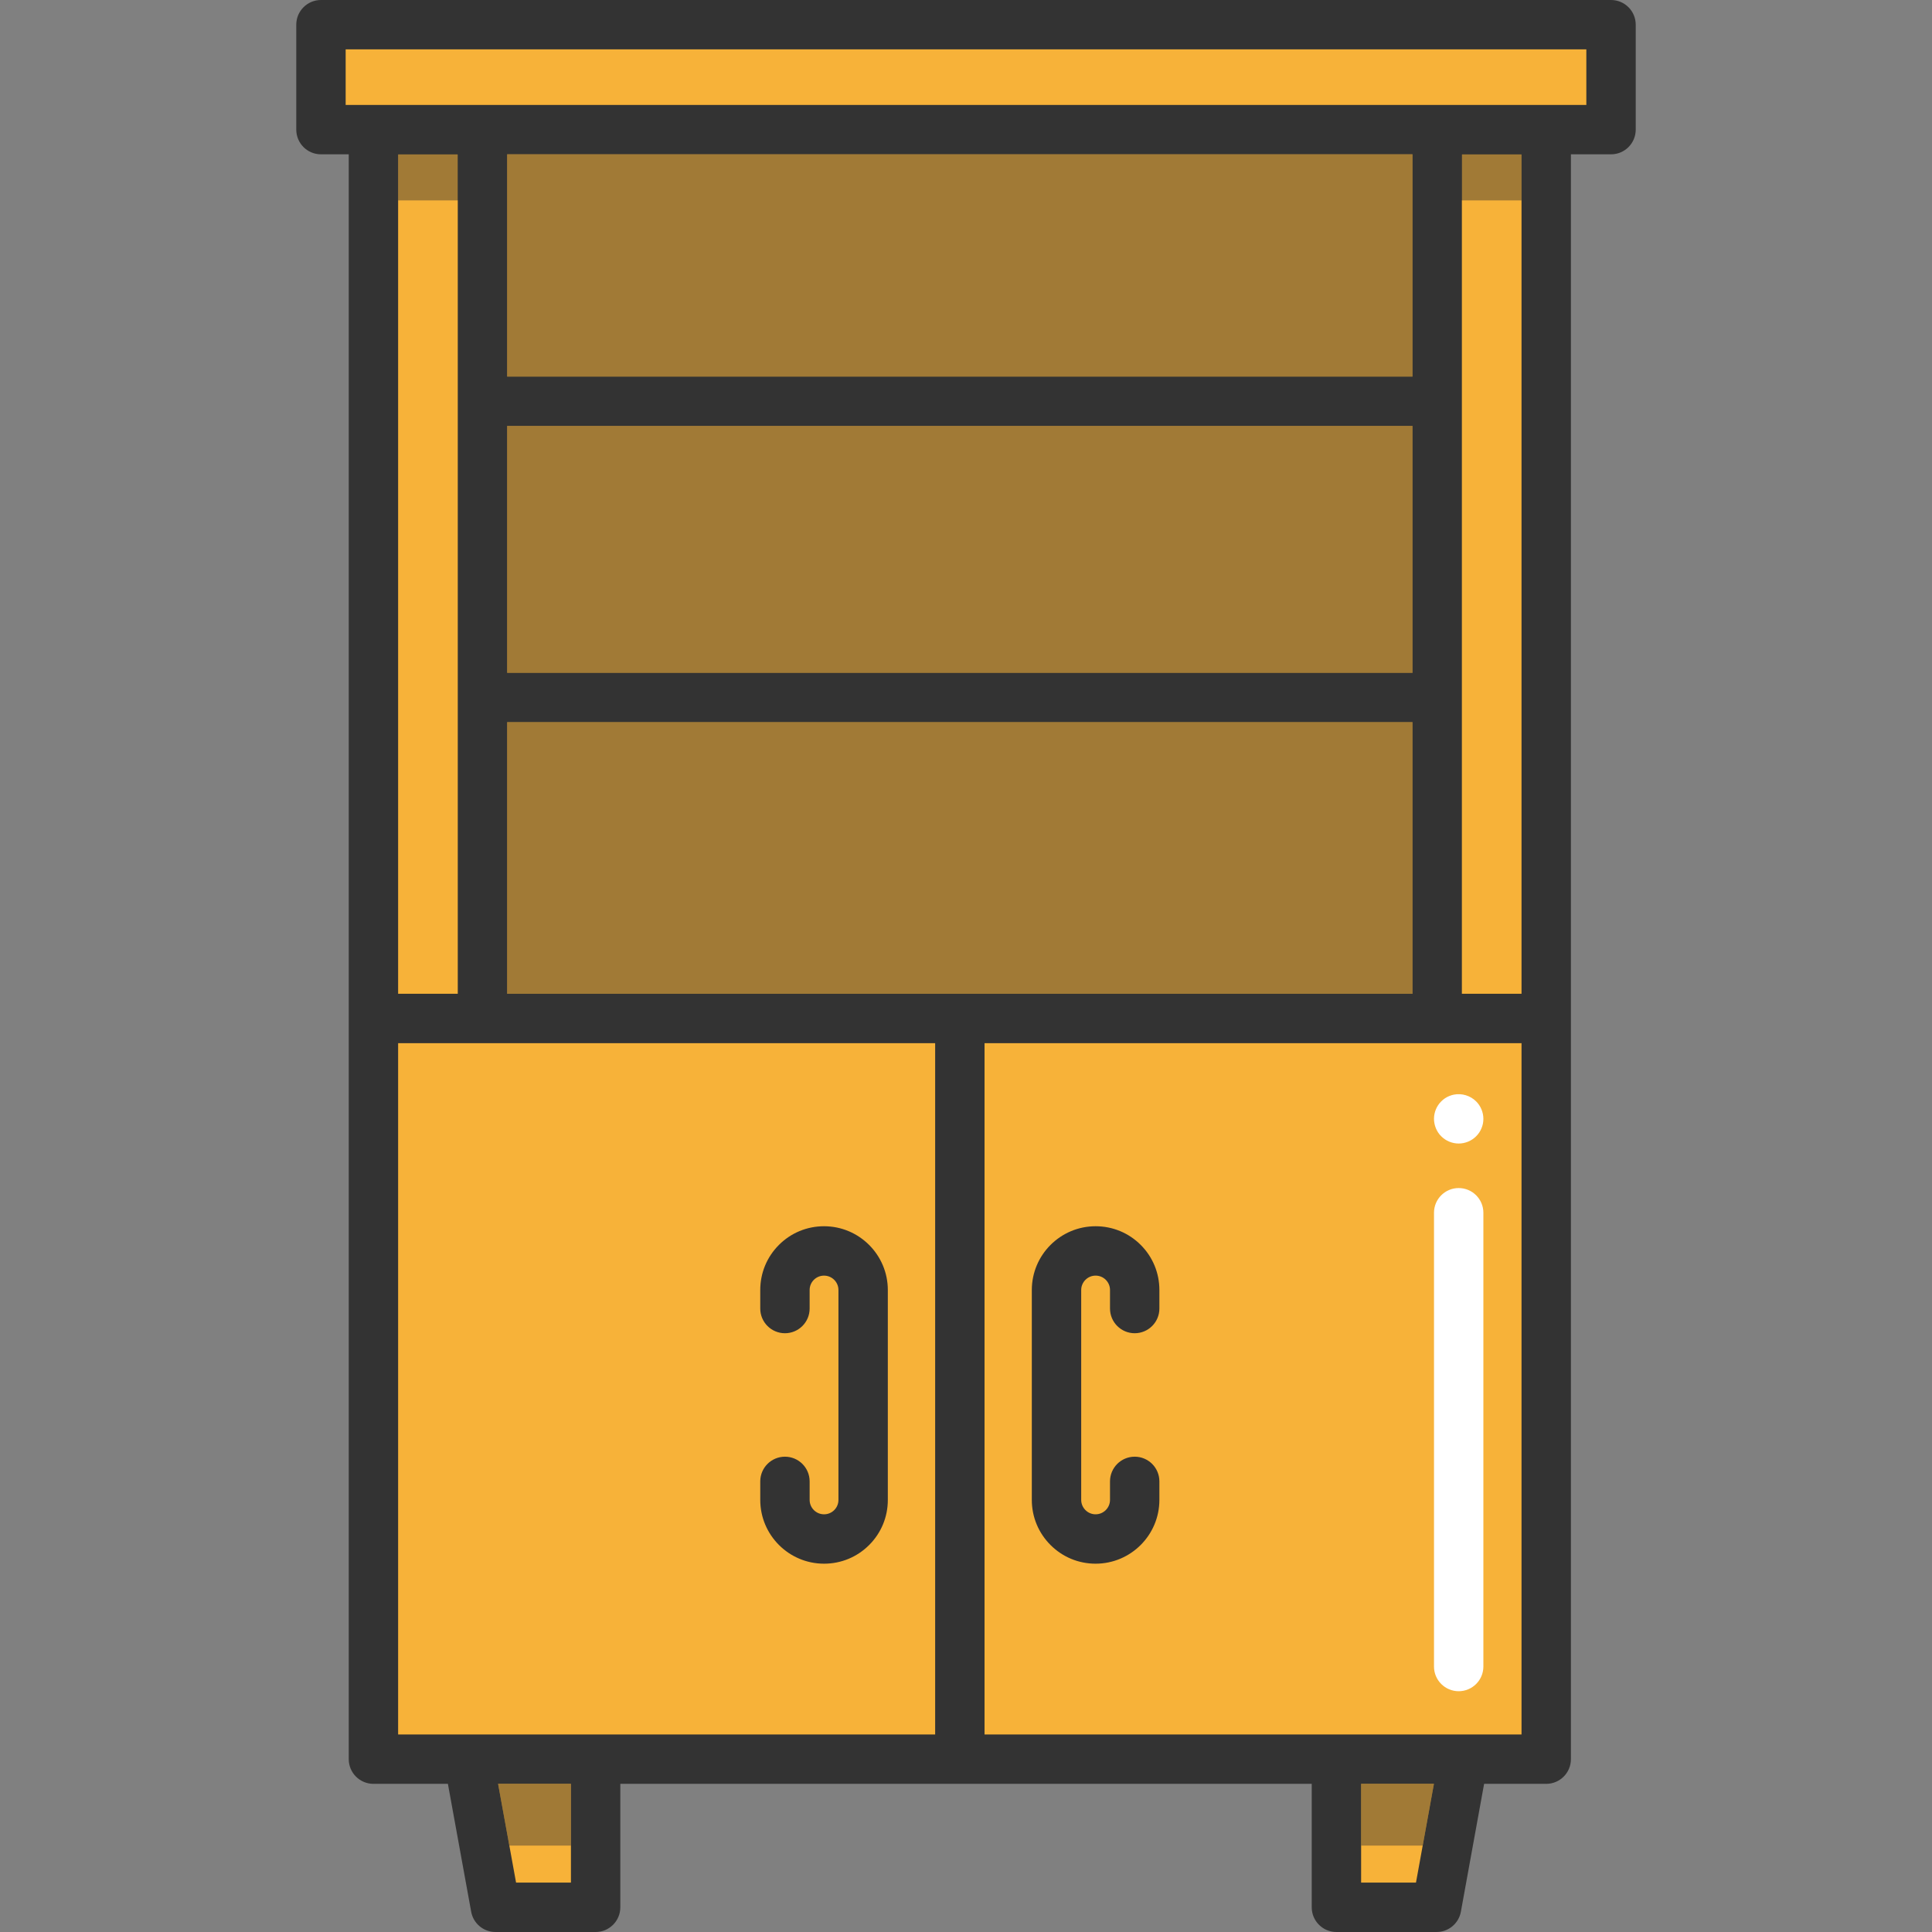 <?xml version="1.0" encoding="iso-8859-1"?>
<!-- Uploaded to: SVG Repo, www.svgrepo.com, Generator: SVG Repo Mixer Tools -->
<svg height="800px" width="800px" version="1.1" id="Layer_1" xmlns="http://www.w3.org/2000/svg" xmlns:xlink="http://www.w3.org/1999/xlink" 
	 viewBox="0 0 469.481 469.481" xml:space="preserve">
<rect x="0" y="0" width="469.481" height="469.481" fill="#808080" stroke="none"/>
<g>
	<polyline style="fill:#F7B239;" points="355.634,427.481 351.824,448.48 349.094,463.481 324.754,463.481 324.754,427.481 
		355.634,427.481 	"/>
	<polyline style="fill:#F7B239;" points="144.739,427.481 144.739,463.481 120.399,463.481 117.669,448.48 113.849,427.481 
		144.739,427.481 	"/>
	<polyline style="fill:#A17A36;" points="138.74,433.481 121.039,433.481 123.769,448.48 138.74,448.48 138.74,433.481 	"/>
	<polyline style="fill:#A17A36;" points="348.445,433.481 330.754,433.481 330.754,448.48 345.721,448.48 348.445,433.481 	"/>
	<polygon style="fill:#F7B239;" points="391.484,6 391.484,31.5 375.734,31.5 90.745,31.5 77.995,31.5 77.995,6 	"/>
	<polyline style="fill:#F7B239;" points="375.734,247.49 375.734,427.48 233.245,427.48 233.245,248.99 233.245,247.49 
		375.734,247.49 	"/>
	<polyline style="fill:#F7B239;" points="90.745,31.5 90.745,93 90.745,169.49 90.745,247.49 233.245,247.49 375.734,247.49 
		375.734,169.49 375.734,93 375.734,31.5 90.745,31.5 	"/>
	<path style="fill:#A17A36;" d="M343.24,175.49h-220v66h220V175.49 M343.24,103.5h-220v59.99h220V103.5 M343.24,37.5h-220v54h220
		V37.5"/>
	<polygon style="fill:#F7B239;" points="233.245,248.99 233.245,427.48 90.745,427.48 90.745,247.49 233.245,247.49 	"/>
	<path style="fill:#333333;" d="M200.245,379.98c-8.547,0-15.5-6.953-15.5-15.5v-4.5c0-3.313,2.687-6,6-6s6,2.687,6,6v4.5
		c0,1.93,1.57,3.5,3.5,3.5c0.938,0,1.817-0.363,2.478-1.022c0.659-0.66,1.022-1.54,1.022-2.478v-51c0-1.93-1.57-3.5-3.5-3.5
		c-0.938,0-1.817,0.363-2.477,1.022c-0.66,0.66-1.023,1.54-1.023,2.478v4.5c0,3.313-2.687,6-6,6s-6-2.687-6-6v-4.5
		c0-4.145,1.612-8.038,4.539-10.963c2.924-2.925,6.817-4.537,10.961-4.537c8.547,0,15.5,6.953,15.5,15.5v51
		c0,4.143-1.611,8.036-4.537,10.962C208.281,378.369,204.389,379.98,200.245,379.98z"/>
	<path style="fill:#333333;" d="M266.234,379.98c-4.137,0-8.026-1.611-10.952-4.537c-2.933-2.932-4.548-6.825-4.548-10.963v-51
		c0-8.547,6.953-15.5,15.5-15.5c4.144,0,8.037,1.612,10.963,4.538c2.926,2.926,4.537,6.819,4.537,10.962v4.5c0,3.313-2.687,6-6,6
		s-6-2.687-6-6v-4.5c0-0.938-0.363-1.817-1.022-2.477c-0.66-0.66-1.54-1.023-2.478-1.023c-1.93,0-3.5,1.57-3.5,3.5v51
		c0,0.932,0.366,1.812,1.032,2.477c0.66,0.66,1.536,1.023,2.468,1.023c1.93,0,3.5-1.57,3.5-3.5v-4.5c0-3.313,2.687-6,6-6
		s6,2.687,6,6v4.5C281.734,373.027,274.782,379.98,266.234,379.98z"/>
	<path style="fill:#333333;" d="M391.484,0H77.995c-3.314,0-6,2.687-6,6v25.5c0,3.313,2.687,6,6,6h6.75v389.98c0,3.313,2.687,6,6,6
		h18.096l5.655,31.075c0.52,2.852,3.004,4.926,5.903,4.926h24.34c3.313,0,6-2.686,6-6V433.48h168.015v30.001c0,3.313,2.687,6,6,6
		h24.34c2.9,0,5.385-2.074,5.904-4.928l5.645-31.073h15.094c3.313,0,6-2.686,6-6V37.5h9.75c3.313,0,6-2.686,6-6V6
		C397.486,2.687,394.799,0,391.484,0 M138.74,457.48h-13.333l-4.367-24h17.7V457.48 M344.086,457.48h-13.332v-24h17.691
		L344.086,457.48 M111.24,37.5v203.99H96.745V37.5H111.24 M123.24,241.49v-66h220v66H123.24 M343.24,163.49h-220V103.5h220V163.49
		 M343.24,91.5h-220v-54h220V91.5 M96.745,253.49h130.5v167.99h-130.5V253.49 M239.245,421.48V253.49h130.49v167.99H239.245
		 M369.736,241.49H355.24V37.5h14.495v203.99 M385.484,25.5H83.995V12h301.49V25.5"/>
	<polyline style="fill:#A17A36;" points="111.24,37.5 96.745,37.5 96.745,48.7 111.24,48.7 111.24,37.5 	"/>
	<polyline style="fill:#333333;" points="116.705,31.5 90.745,31.5 90.745,48.7 96.745,48.7 96.745,37.5 111.24,37.5 111.24,48.7 
		116.705,48.7 116.705,31.5 	"/>
	<polyline style="fill:#A17A36;" points="369.736,37.5 355.24,37.5 355.24,48.7 369.736,48.7 369.736,37.5 	"/>
	<polyline style="fill:#333333;" points="374.704,31.5 348.745,31.5 348.745,48.7 355.24,48.7 355.24,37.5 369.736,37.5 
		369.736,48.7 374.704,48.7 374.704,31.5 	"/>
	<path style="fill:#FFFFFF;" d="M354.465,410.97c-3.313,0-6-2.687-6-6V294.7c0-3.313,2.687-6,6-6s6,2.687,6,6v110.27
		C360.465,408.283,357.778,410.97,354.465,410.97z"/>
	<path style="fill:#FFFFFF;" d="M354.463,277.88c-1.58,0-3.12-0.64-4.24-1.76c-0.279-0.27-0.529-0.58-0.75-0.91
		c-0.21-0.32-0.399-0.67-0.55-1.04c-0.149-0.36-0.26-0.73-0.34-1.12c-0.08-0.38-0.12-0.78-0.12-1.17c0-1.58,0.64-3.13,1.76-4.24
		c0.271-0.28,0.58-0.53,0.91-0.75s0.67-0.4,1.04-0.55c0.36-0.15,0.74-0.27,1.12-0.34c1.95-0.39,4.02,0.25,5.41,1.64
		c1.12,1.11,1.76,2.66,1.76,4.24c0,0.39-0.04,0.79-0.11,1.17c-0.079,0.39-0.199,0.76-0.35,1.12c-0.15,0.37-0.33,0.72-0.55,1.04
		c-0.22,0.33-0.47,0.64-0.75,0.91C357.592,277.239,356.043,277.88,354.463,277.88z"/>
</g>
</svg>